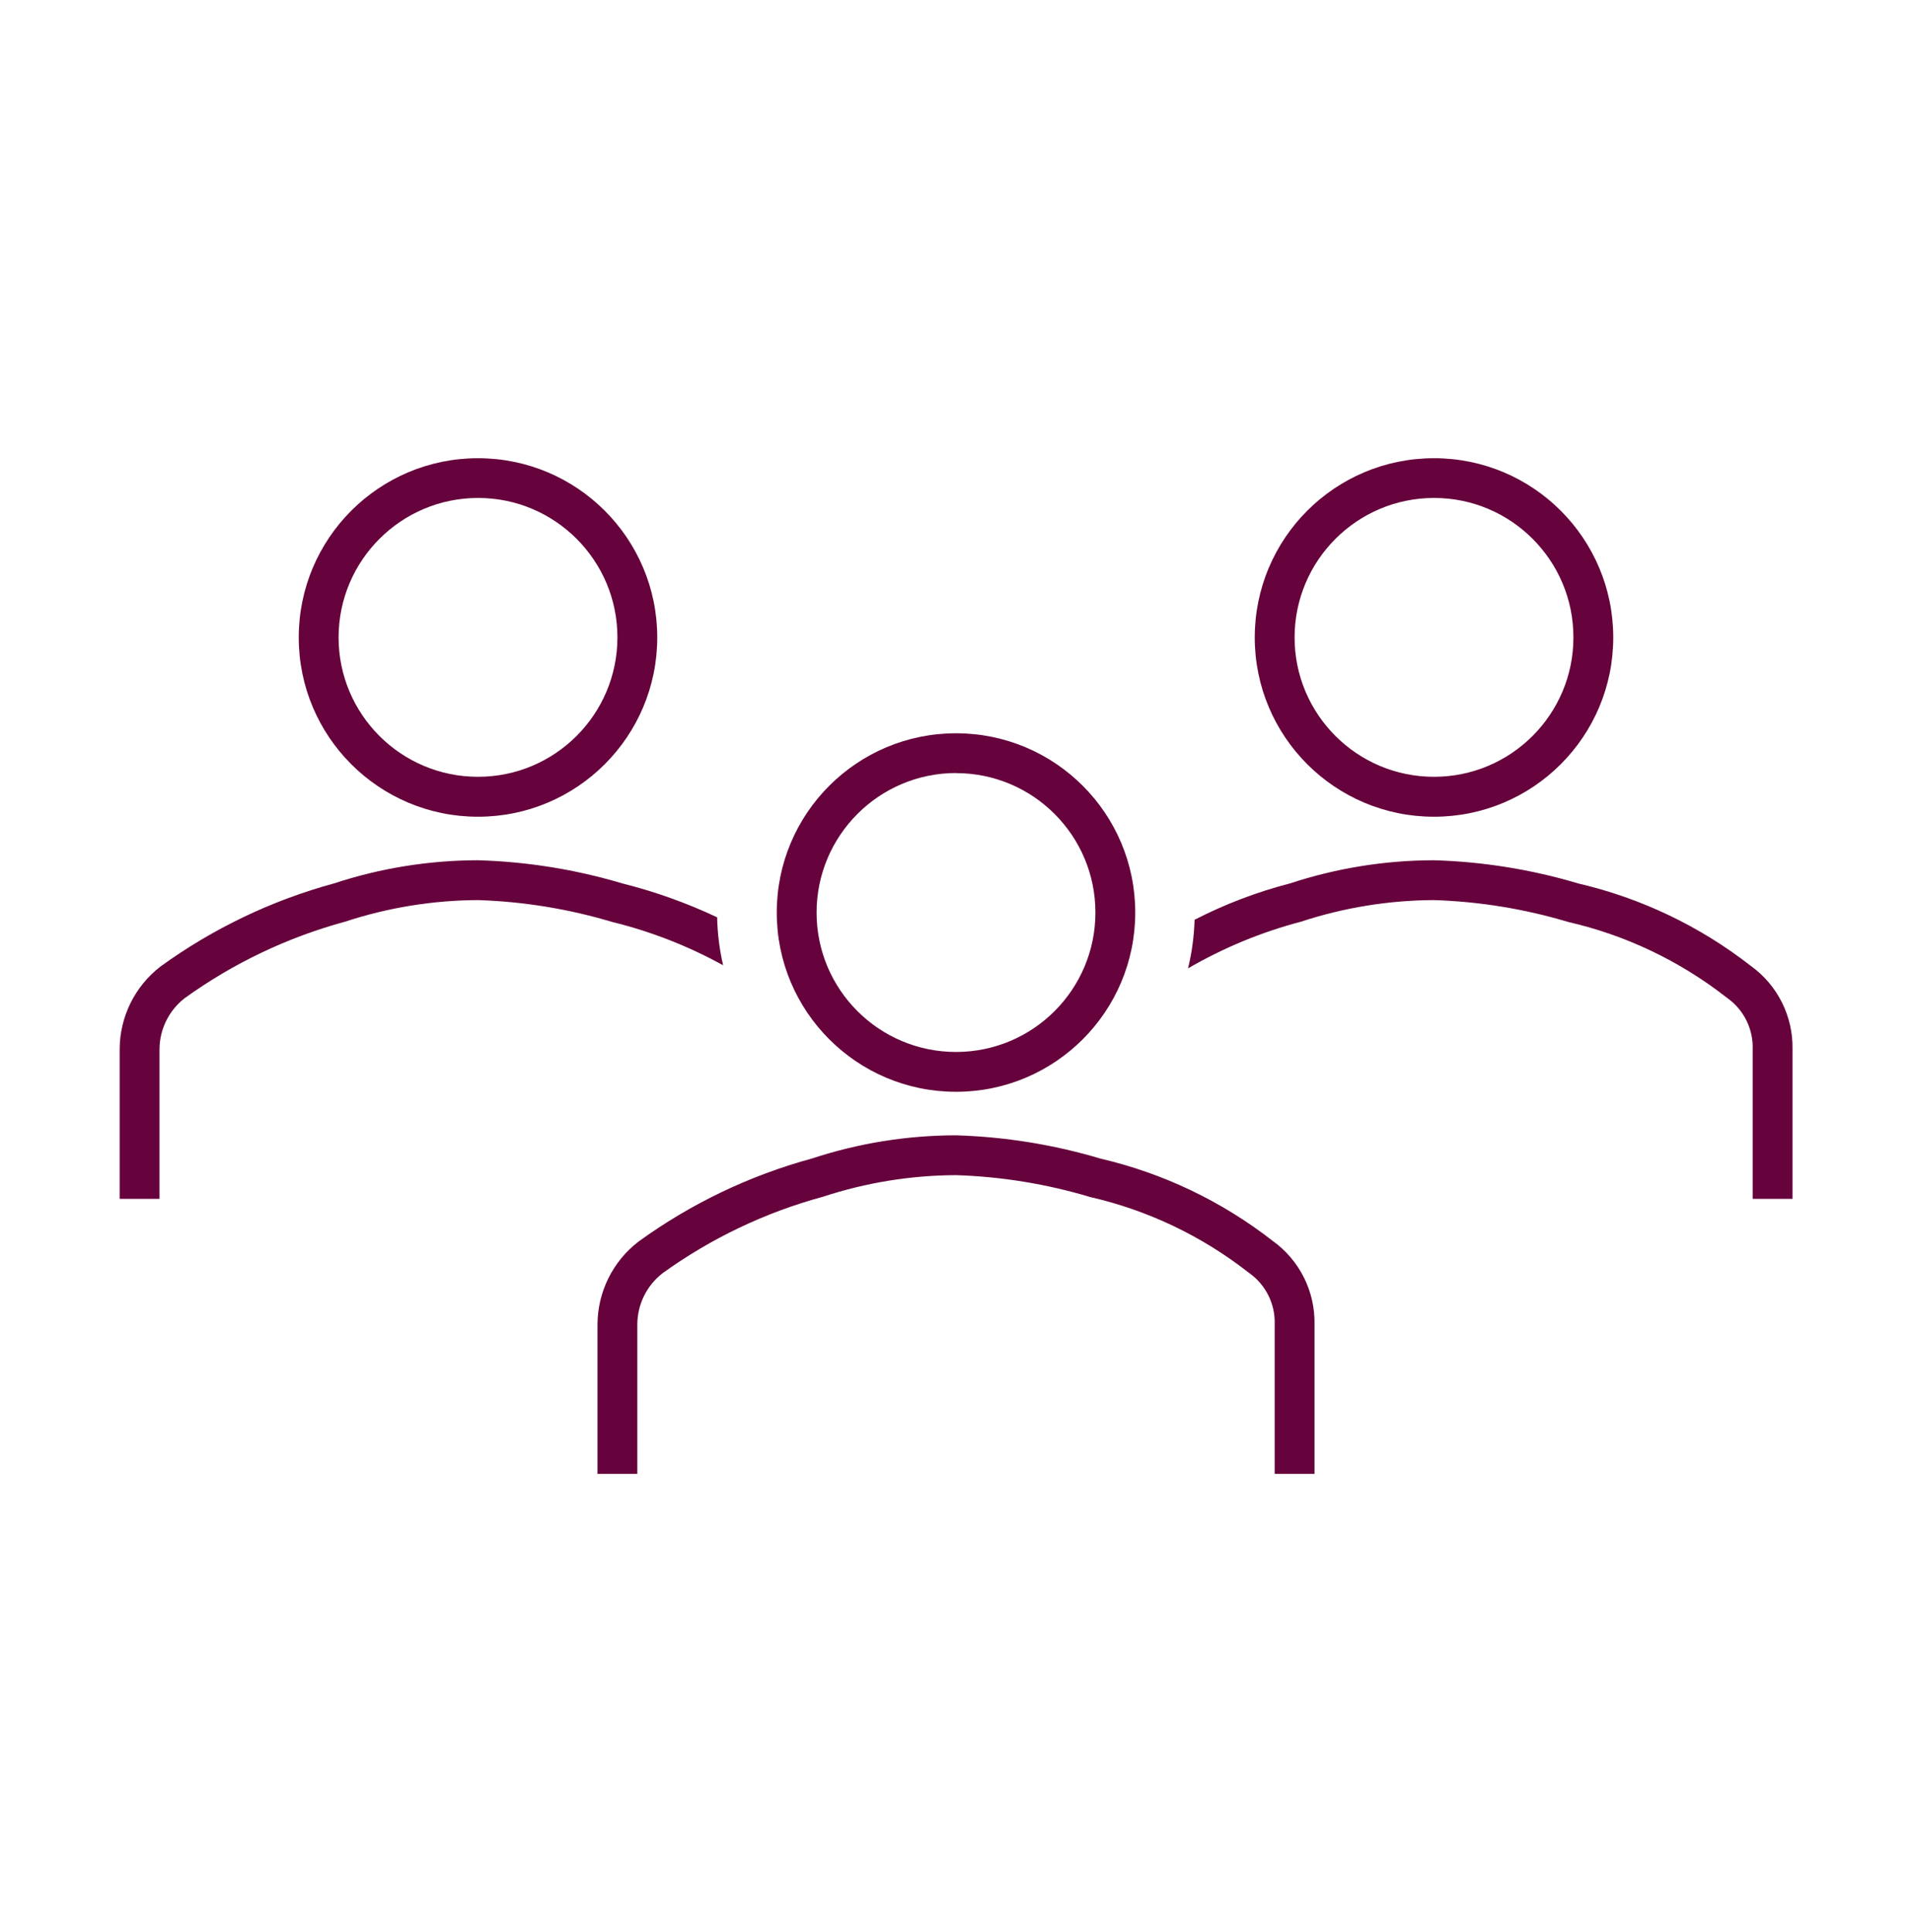<?xml version="1.0" encoding="UTF-8" standalone="no"?>
<svg width="96" height="97" xmlns="http://www.w3.org/2000/svg" xmlns:xlink="http://www.w3.org/1999/xlink" xml:space="preserve" overflow="hidden"><g transform="translate(-356 -329)"><g><g><g><g><path d="M380 370.005C384.971 370.005 389 365.976 389 361.005 389 356.034 384.971 352.005 380 352.005 375.029 352.005 371 356.034 371 361.005 371 365.976 375.029 370.005 380 370.005ZM380 354C383.866 354 387 357.134 387 361 387 364.866 383.866 368 380 368 376.134 368 373 364.866 373 361 373.005 357.136 376.136 354.005 380 354Z" fill="#66023C" fill-rule="nonzero" fill-opacity="1"/><path d="M428 370.005C432.971 370.005 437 365.976 437 361.005 437 356.034 432.971 352.005 428 352.005 423.029 352.005 419 356.034 419 361.005 419 365.976 423.029 370.005 428 370.005ZM428 354C431.866 354 435 357.134 435 361 435 364.866 431.866 368 428 368 424.134 368 421 364.866 421 361 421.005 357.136 424.136 354.005 428 354Z" fill="#66023C" fill-rule="nonzero" fill-opacity="1"/><path d="M443.9 377.489C441.351 375.501 438.401 374.092 435.253 373.358 432.897 372.654 430.458 372.262 428 372.19 425.543 372.193 423.103 372.585 420.769 373.353 419.11 373.783 417.503 374.395 415.979 375.178 415.954 376 415.845 376.818 415.651 377.618 417.429 376.584 419.339 375.795 421.329 375.272 423.482 374.565 425.733 374.199 428 374.19 430.286 374.264 432.553 374.633 434.744 375.29 437.625 375.952 440.325 377.237 442.656 379.055L442.742 379.119C443.565 379.712 444.036 380.677 444 381.69L444 389.19 446 389.19 446 381.69C446.036 380.029 445.251 378.457 443.9 377.489Z" fill="#66023C" fill-rule="nonzero" fill-opacity="1"/><path d="M392.307 377.463C392.125 376.673 392.024 375.866 392.007 375.055 390.481 374.335 388.888 373.765 387.251 373.355 384.895 372.652 382.457 372.261 380 372.19 377.543 372.193 375.103 372.585 372.769 373.353 369.639 374.206 366.689 375.619 364.062 377.522 362.768 378.518 362.01 380.057 362.008 381.69L362.008 389.19 364.008 389.19 364.008 381.69C364.01 380.681 364.478 379.729 365.276 379.112 367.709 377.359 370.439 376.058 373.333 375.272 375.485 374.565 377.735 374.2 380 374.19 382.286 374.264 384.553 374.633 386.744 375.29 388.686 375.766 390.556 376.497 392.307 377.463Z" fill="#66023C" fill-rule="nonzero" fill-opacity="1"/><path d="M419.9 391.3C417.351 389.312 414.401 387.902 411.253 387.169 408.896 386.465 406.458 386.073 404 386 401.544 386.002 399.104 386.395 396.771 387.163 393.641 388.016 390.691 389.428 388.064 391.332 386.766 392.326 386.004 393.866 386 395.5L386 403 388 403 388 395.5C388.002 394.491 388.47 393.539 389.269 392.922 391.702 391.168 394.431 389.868 397.325 389.082 399.48 388.374 401.732 388.009 404 388 406.286 388.073 408.554 388.443 410.745 389.1 413.625 389.761 416.326 391.046 418.656 392.864L418.742 392.928C419.565 393.521 420.037 394.486 420 395.5L420 403 422 403 422 395.5C422.036 393.839 421.25 392.268 419.9 391.3Z" fill="#66023C" fill-rule="nonzero" fill-opacity="1"/><path d="M404 383.815C408.971 383.815 413 379.786 413 374.815 413 369.844 408.971 365.815 404 365.815 399.029 365.815 395 369.844 395 374.815 395 379.786 399.029 383.815 404 383.815ZM404 367.815C407.866 367.815 411 370.949 411 374.815 411 378.681 407.866 381.815 404 381.815 400.134 381.815 397 378.681 397 374.815 397.003 370.949 400.134 367.815 404 367.81Z" fill="#66023C" fill-rule="nonzero" fill-opacity="1"/></g></g></g></g></g></svg>